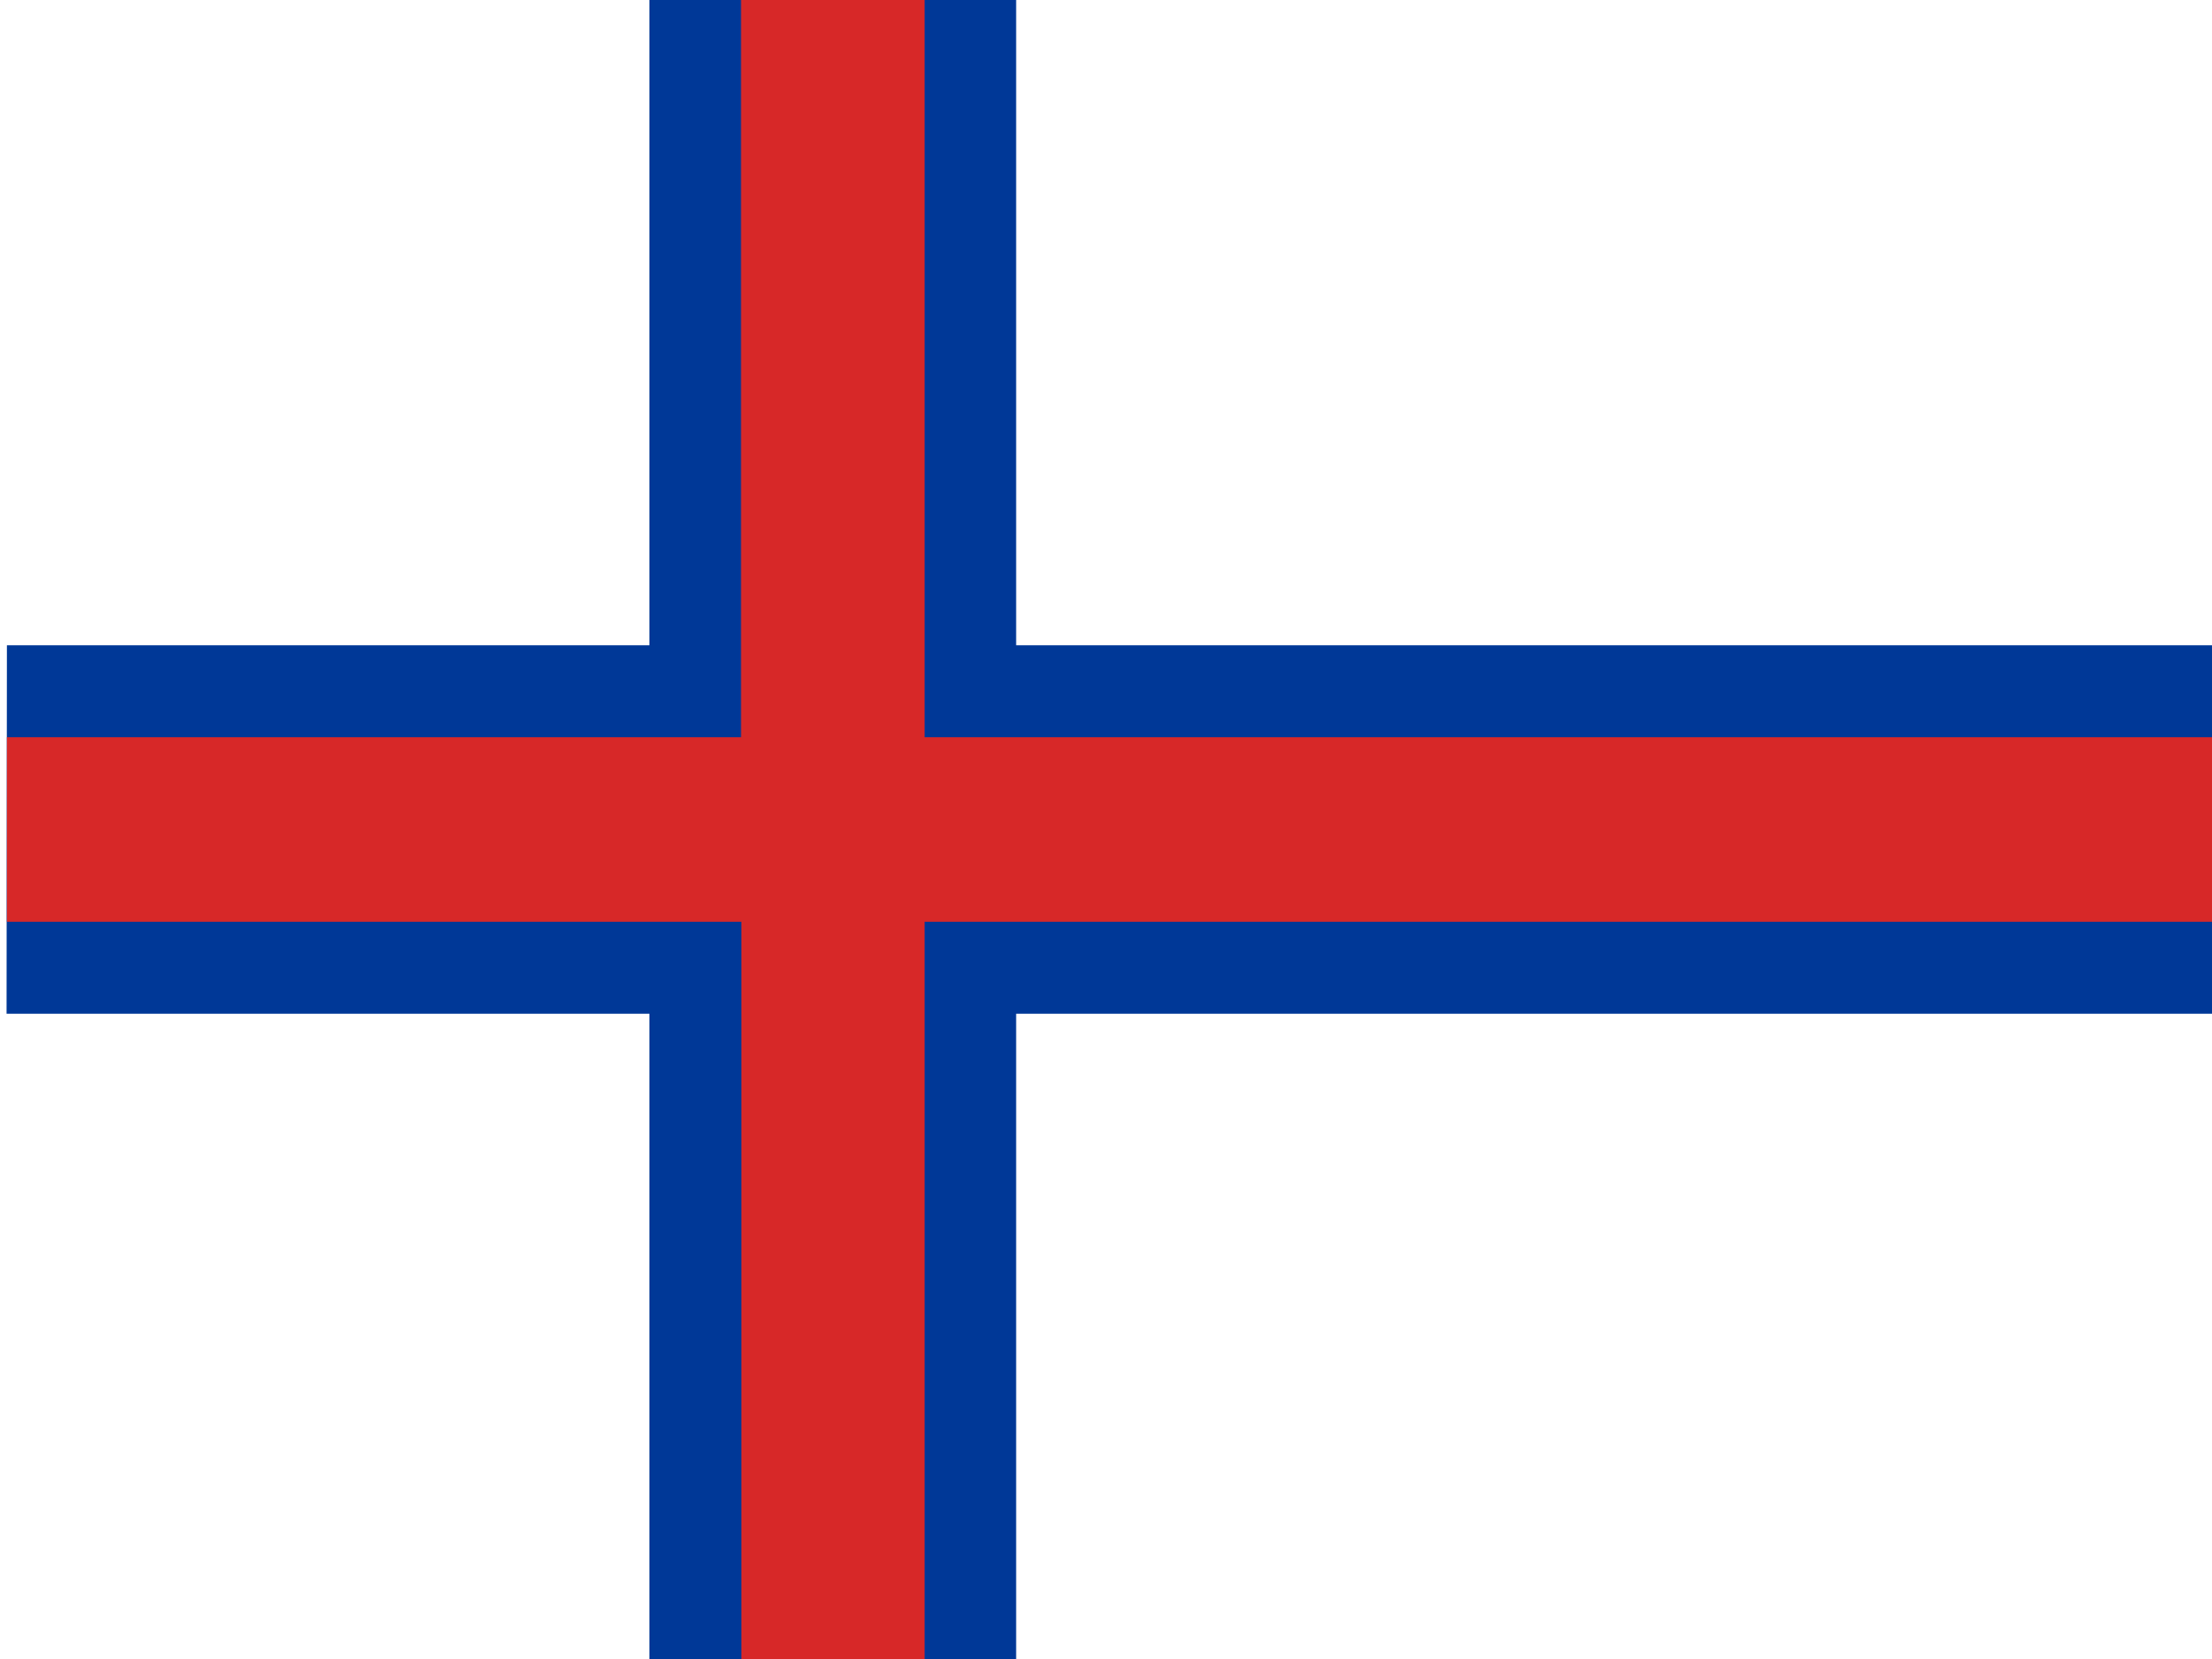 <svg xmlns="http://www.w3.org/2000/svg" id="flag-icons-fo" viewBox="0 0 640 480"><rect x="0" y="0" width="640" height="480" fill="#808080" stroke="none"/><defs><clipPath id="fo-a"><path fill-opacity=".7" d="M-78 32h640v480H-78z"></path></clipPath></defs><g fill-rule="evenodd" stroke-width="0" clip-path="url(#fo-a)" transform="translate(78 -32)"><path fill="#fff" d="M-78 32h663.9v480H-78z"></path><path fill="#003897" d="M-76 218.7h185.9V32H216v186.7h371.8v106.6H216V512H109.9V325.3h-186z"></path><path fill="#d72828" d="M-76 245.3h212.4V32h53.1v213.3H588v53.4H189.5V512h-53V298.7H-76z"></path></g></svg>